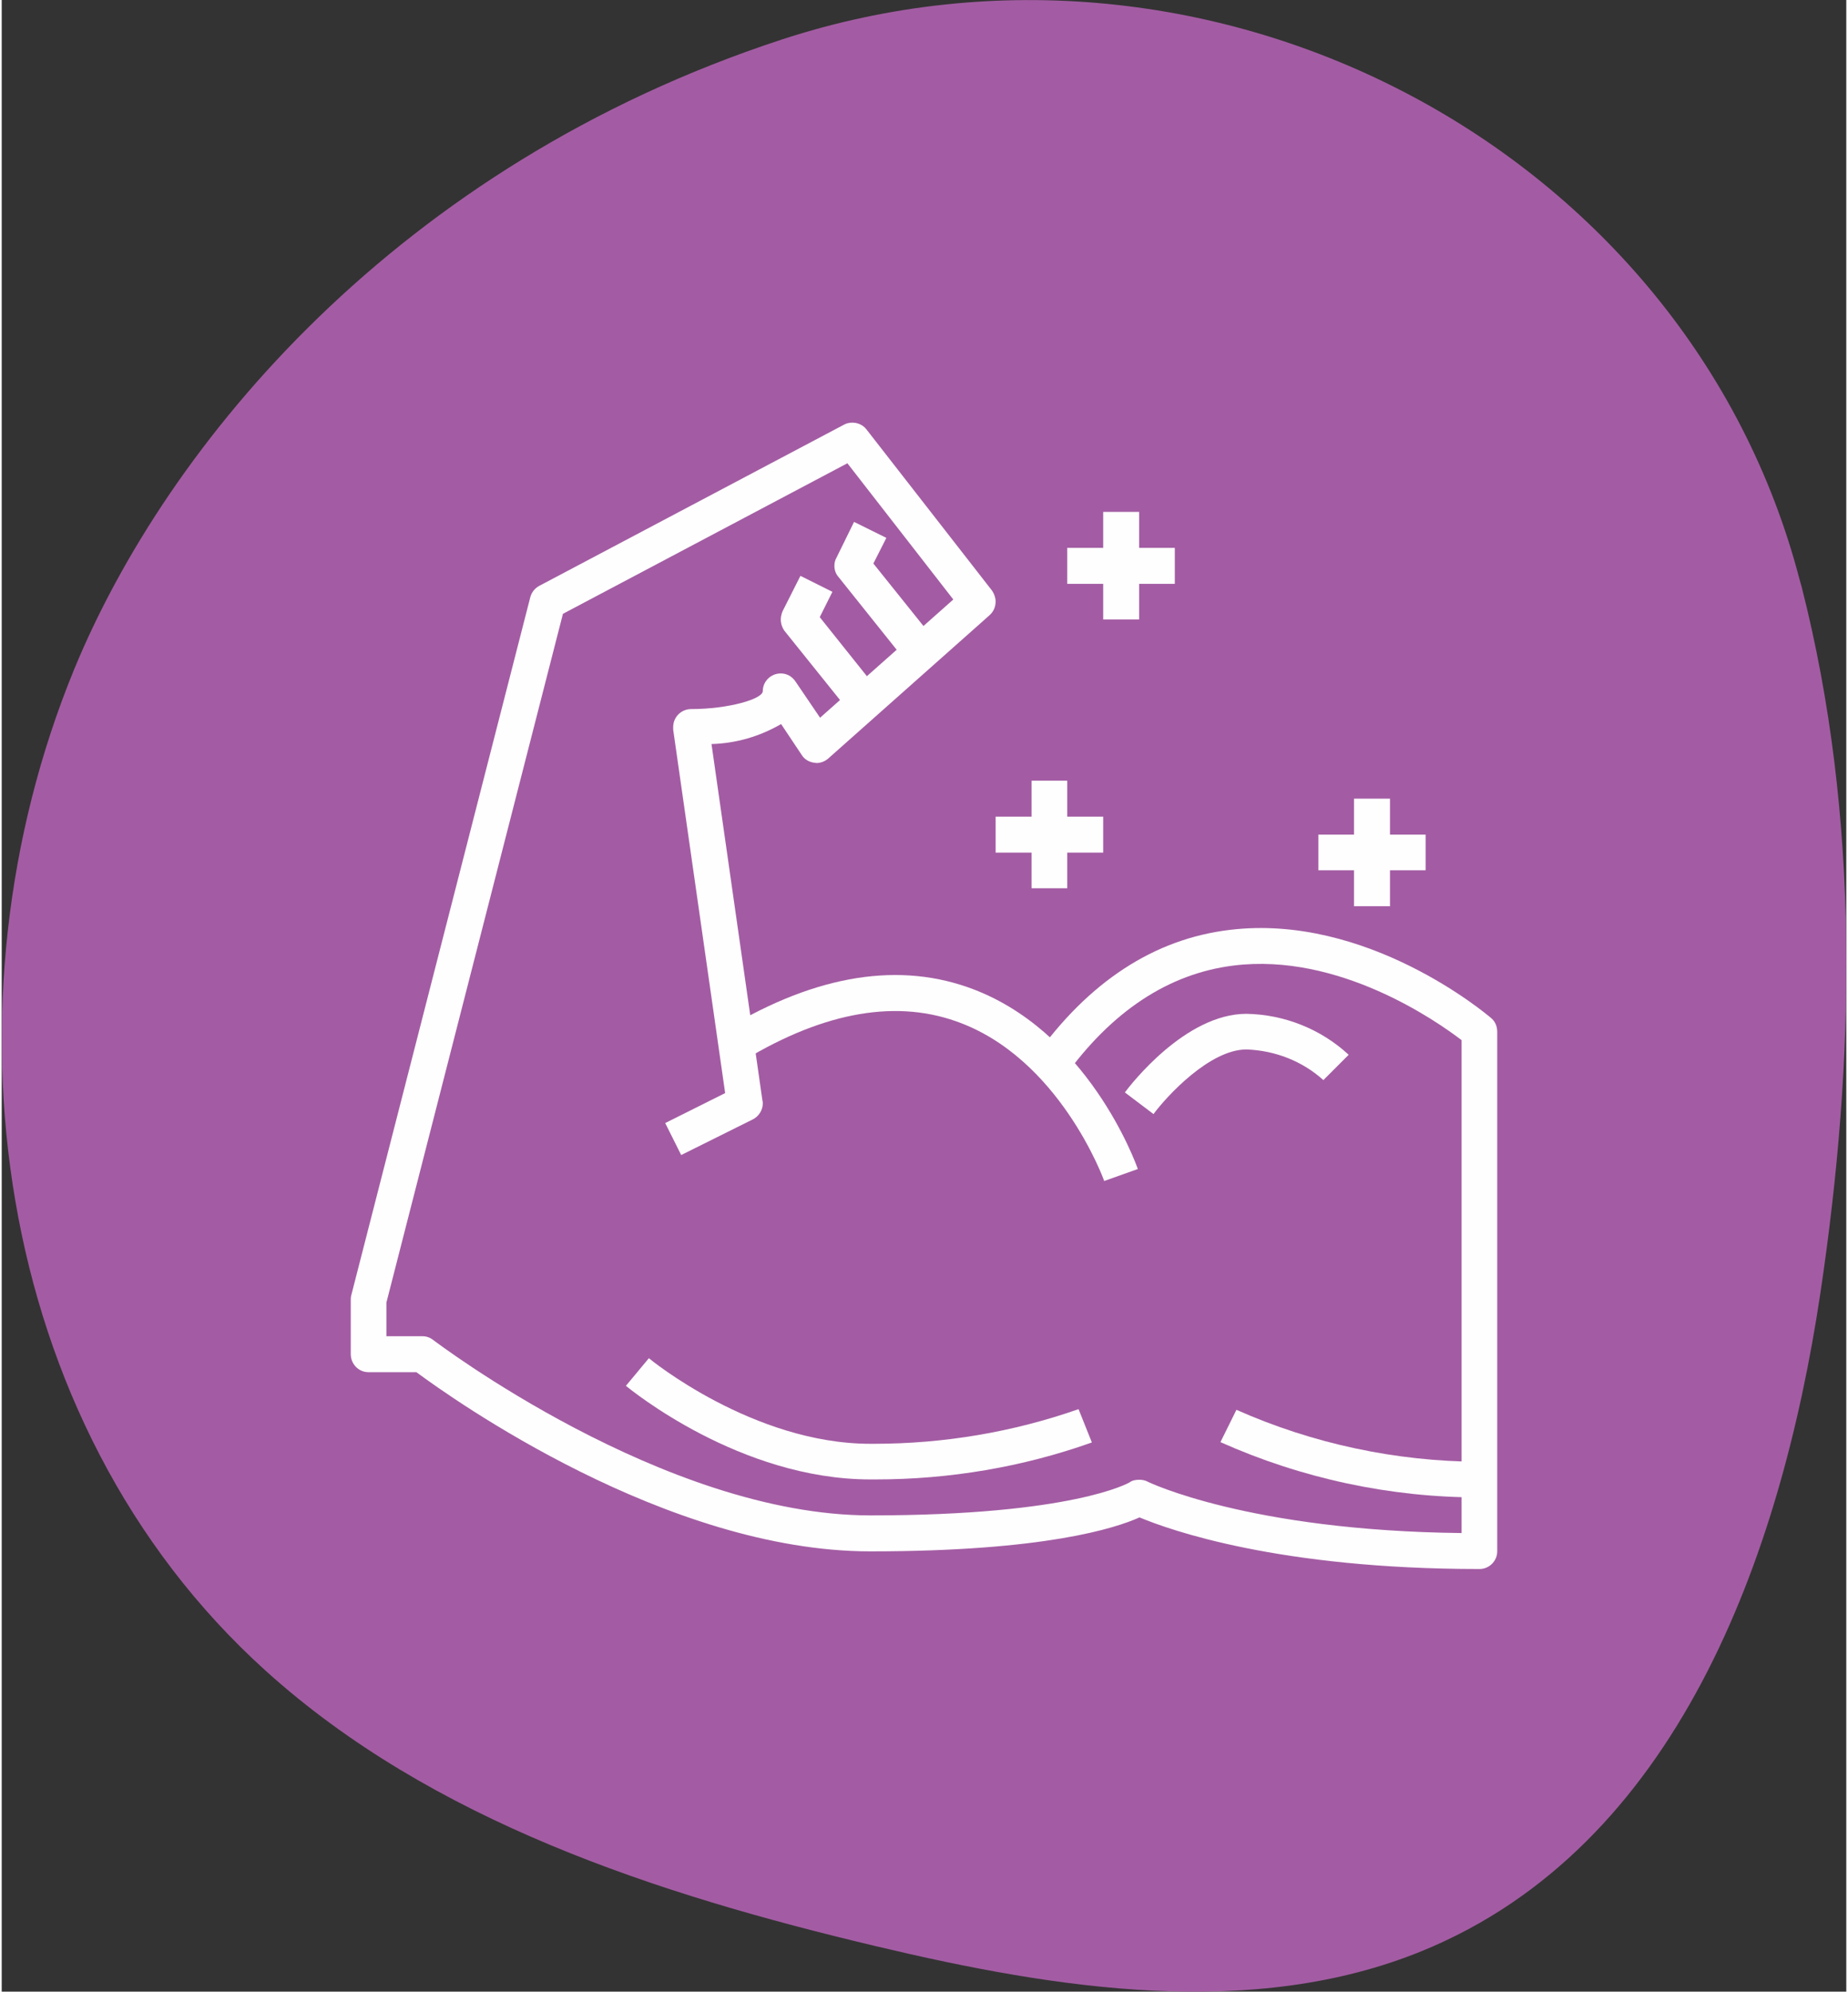 <?xml version="1.0" encoding="UTF-8"?>
<!DOCTYPE svg PUBLIC "-//W3C//DTD SVG 1.1//EN" "http://www.w3.org/Graphics/SVG/1.1/DTD/svg11.dtd">
<!-- Creator: CorelDRAW -->
<svg xmlns="http://www.w3.org/2000/svg" xml:space="preserve" width="257px" height="277px" version="1.1" style="shape-rendering:geometricPrecision; text-rendering:geometricPrecision; image-rendering:optimizeQuality; fill-rule:evenodd; clip-rule:evenodd"
viewBox="0 0 55.38 59.8"
 xmlns:xlink="http://www.w3.org/1999/xlink"
 xmlns:xodm="http://www.corel.com/coreldraw/odm/2003">
 <rect x="0" y="0" width="55.38" height="59.8" fill="#333333" stroke="none"/>
 <defs>
  <style type="text/css">
   <![CDATA[
    .fil1 {fill:#FEFEFE;fill-rule:nonzero}
    .fil0 {fill:#A35CA3;fill-rule:nonzero}
   ]]>
  </style>
 </defs>
 <g id="Layer_x0020_1">
  <path class="fil0" d="M23.41 1.19c12.97,-4.25 27.21,3.31 30.57,16.22 0.02,0.07 0.04,0.14 0.06,0.21 1.77,6.95 1.61,14.2 0.56,21.22 -1.19,7.93 -4.32,16.62 -11.96,19.74 -5.07,2.07 -10.95,1.15 -16.37,-0.14 -6.62,-1.57 -13.36,-3.77 -18.35,-8.28 -8.28,-7.48 -9.83,-20.1 -5.75,-30.05 2.79,-6.78 9.72,-15.14 21.24,-18.92z"/>
  <g id="_2452320325952">
   <g>
    <path class="fil1" d="M33.1 35.46c-0.01,-0.04 -1.35,-3.72 -4.46,-4.8 -1.91,-0.67 -4.12,-0.23 -6.58,1.31l-0.57 -0.92c2.75,-1.72 5.28,-2.19 7.51,-1.41 3.6,1.26 5.05,5.29 5.11,5.46l-1.01 0.36z"/>
    <path class="fil1" d="M44.37 47.11c-6.03,0 -9.3,-1.17 -10.21,-1.55 -0.71,0.32 -2.84,1.02 -8.08,1.02 -6.12,0 -12.55,-4.58 -13.63,-5.38l-1.44 0c-0.29,0 -0.53,-0.24 -0.53,-0.54l0 -1.62c0,-0.04 0,-0.09 0.01,-0.13l5.38 -20.98c0.04,-0.15 0.14,-0.27 0.27,-0.34l9.15 -4.84c0.07,-0.04 0.16,-0.06 0.25,-0.06 0.16,0 0.32,0.07 0.42,0.2l3.77 4.84c0.07,0.1 0.11,0.22 0.11,0.33 0,0.16 -0.06,0.3 -0.18,0.41l-4.84 4.3c-0.1,0.09 -0.23,0.14 -0.36,0.14 -0.02,0 -0.04,-0.01 -0.07,-0.01 -0.15,-0.02 -0.29,-0.1 -0.37,-0.23l-0.62 -0.93c-0.64,0.37 -1.35,0.58 -2.09,0.6l1.53 10.71c0.01,0.03 0.01,0.05 0.01,0.08 0,0.2 -0.12,0.39 -0.3,0.48l-2.15 1.07 -0.48 -0.96 1.8 -0.9 -1.56 -10.91c0,-0.03 0,-0.05 0,-0.08 0,-0.3 0.24,-0.54 0.54,-0.54 0,0 0,0 0,0 1.11,0 2.15,-0.3 2.15,-0.54 0,0 0,0 0,0 0,-0.29 0.24,-0.53 0.54,-0.53 0.18,0 0.34,0.09 0.44,0.24l0.74 1.09 4 -3.55 -3.18 -4.09 -8.54 4.52 -5.3 20.68 0 1.01 1.08 0c0.12,0 0.23,0.04 0.32,0.11 0.07,0.05 6.93,5.27 13.13,5.27 6.09,0 7.76,-0.98 7.78,-0.99 0.08,-0.06 0.18,-0.08 0.29,-0.08 0.08,0 0.16,0.01 0.24,0.05 0.03,0.02 3.05,1.48 9.44,1.55l0 -14.8c-0.76,-0.58 -3.69,-2.63 -6.84,-2.24 -1.95,0.24 -3.67,1.37 -5.1,3.37l-0.87 -0.62c1.61,-2.26 3.58,-3.55 5.85,-3.82 4.12,-0.5 7.7,2.52 7.85,2.65 0.12,0.1 0.18,0.25 0.18,0.41l0 15.6c0,0.29 -0.24,0.53 -0.53,0.53z"/>
    <path class="fil1" d="M27.27 20.01l-2.15 -2.69c-0.08,-0.09 -0.12,-0.21 -0.12,-0.33 0,-0.09 0.02,-0.17 0.06,-0.24l0.53 -1.08 0.97 0.48 -0.39 0.77 1.94 2.42 -0.84 0.67z"/>
    <path class="fil1" d="M25.66 21.63l-2.16 -2.69c-0.07,-0.1 -0.11,-0.22 -0.11,-0.34 0,-0.08 0.02,-0.16 0.05,-0.24l0.54 -1.07 0.96 0.48 -0.38 0.76 1.94 2.43 -0.84 0.67z"/>
    <path class="fil1" d="M26.08 44.42c-3.92,0 -7.2,-2.7 -7.34,-2.81l0.69 -0.83c0.03,0.03 3.13,2.57 6.65,2.57 0.03,0 0.07,0 0.11,0 2.09,0 4.17,-0.35 6.14,-1.04l0.4 1c-2.08,0.74 -4.28,1.11 -6.49,1.11 -0.05,0 -0.11,0 -0.16,0l0 0z"/>
    <path class="fil1" d="M44.37 44.96c0,0 -0.01,0 -0.02,0 -2.67,0 -5.32,-0.57 -7.76,-1.66l0.48 -0.97c2.3,1.02 4.79,1.55 7.3,1.56l0 1.07z"/>
    <path class="fil1" d="M34.58 33.45l-0.86 -0.65c0.18,-0.24 1.82,-2.36 3.65,-2.36 1.14,0.02 2.24,0.46 3.07,1.23l-0.76 0.76c-0.63,-0.57 -1.45,-0.89 -2.31,-0.92 -1.1,0 -2.39,1.4 -2.79,1.94l0 0z"/>
   </g>
   <g>
    <polygon class="fil1" points="30.92,23.44 31.99,23.44 31.99,26.67 30.92,26.67 "/>
    <polygon class="fil1" points="29.84,24.52 33.07,24.52 33.07,25.6 29.84,25.6 "/>
    <polygon class="fil1" points="33.07,15.37 34.15,15.37 34.15,18.6 33.07,18.6 "/>
    <polygon class="fil1" points="31.99,16.45 35.22,16.45 35.22,17.53 31.99,17.53 "/>
    <polygon class="fil1" points="40.6,23.98 41.68,23.98 41.68,27.21 40.6,27.21 "/>
    <polygon class="fil1" points="39.53,25.06 42.75,25.06 42.75,26.13 39.53,26.13 "/>
   </g>
  </g>
 </g>
</svg>
